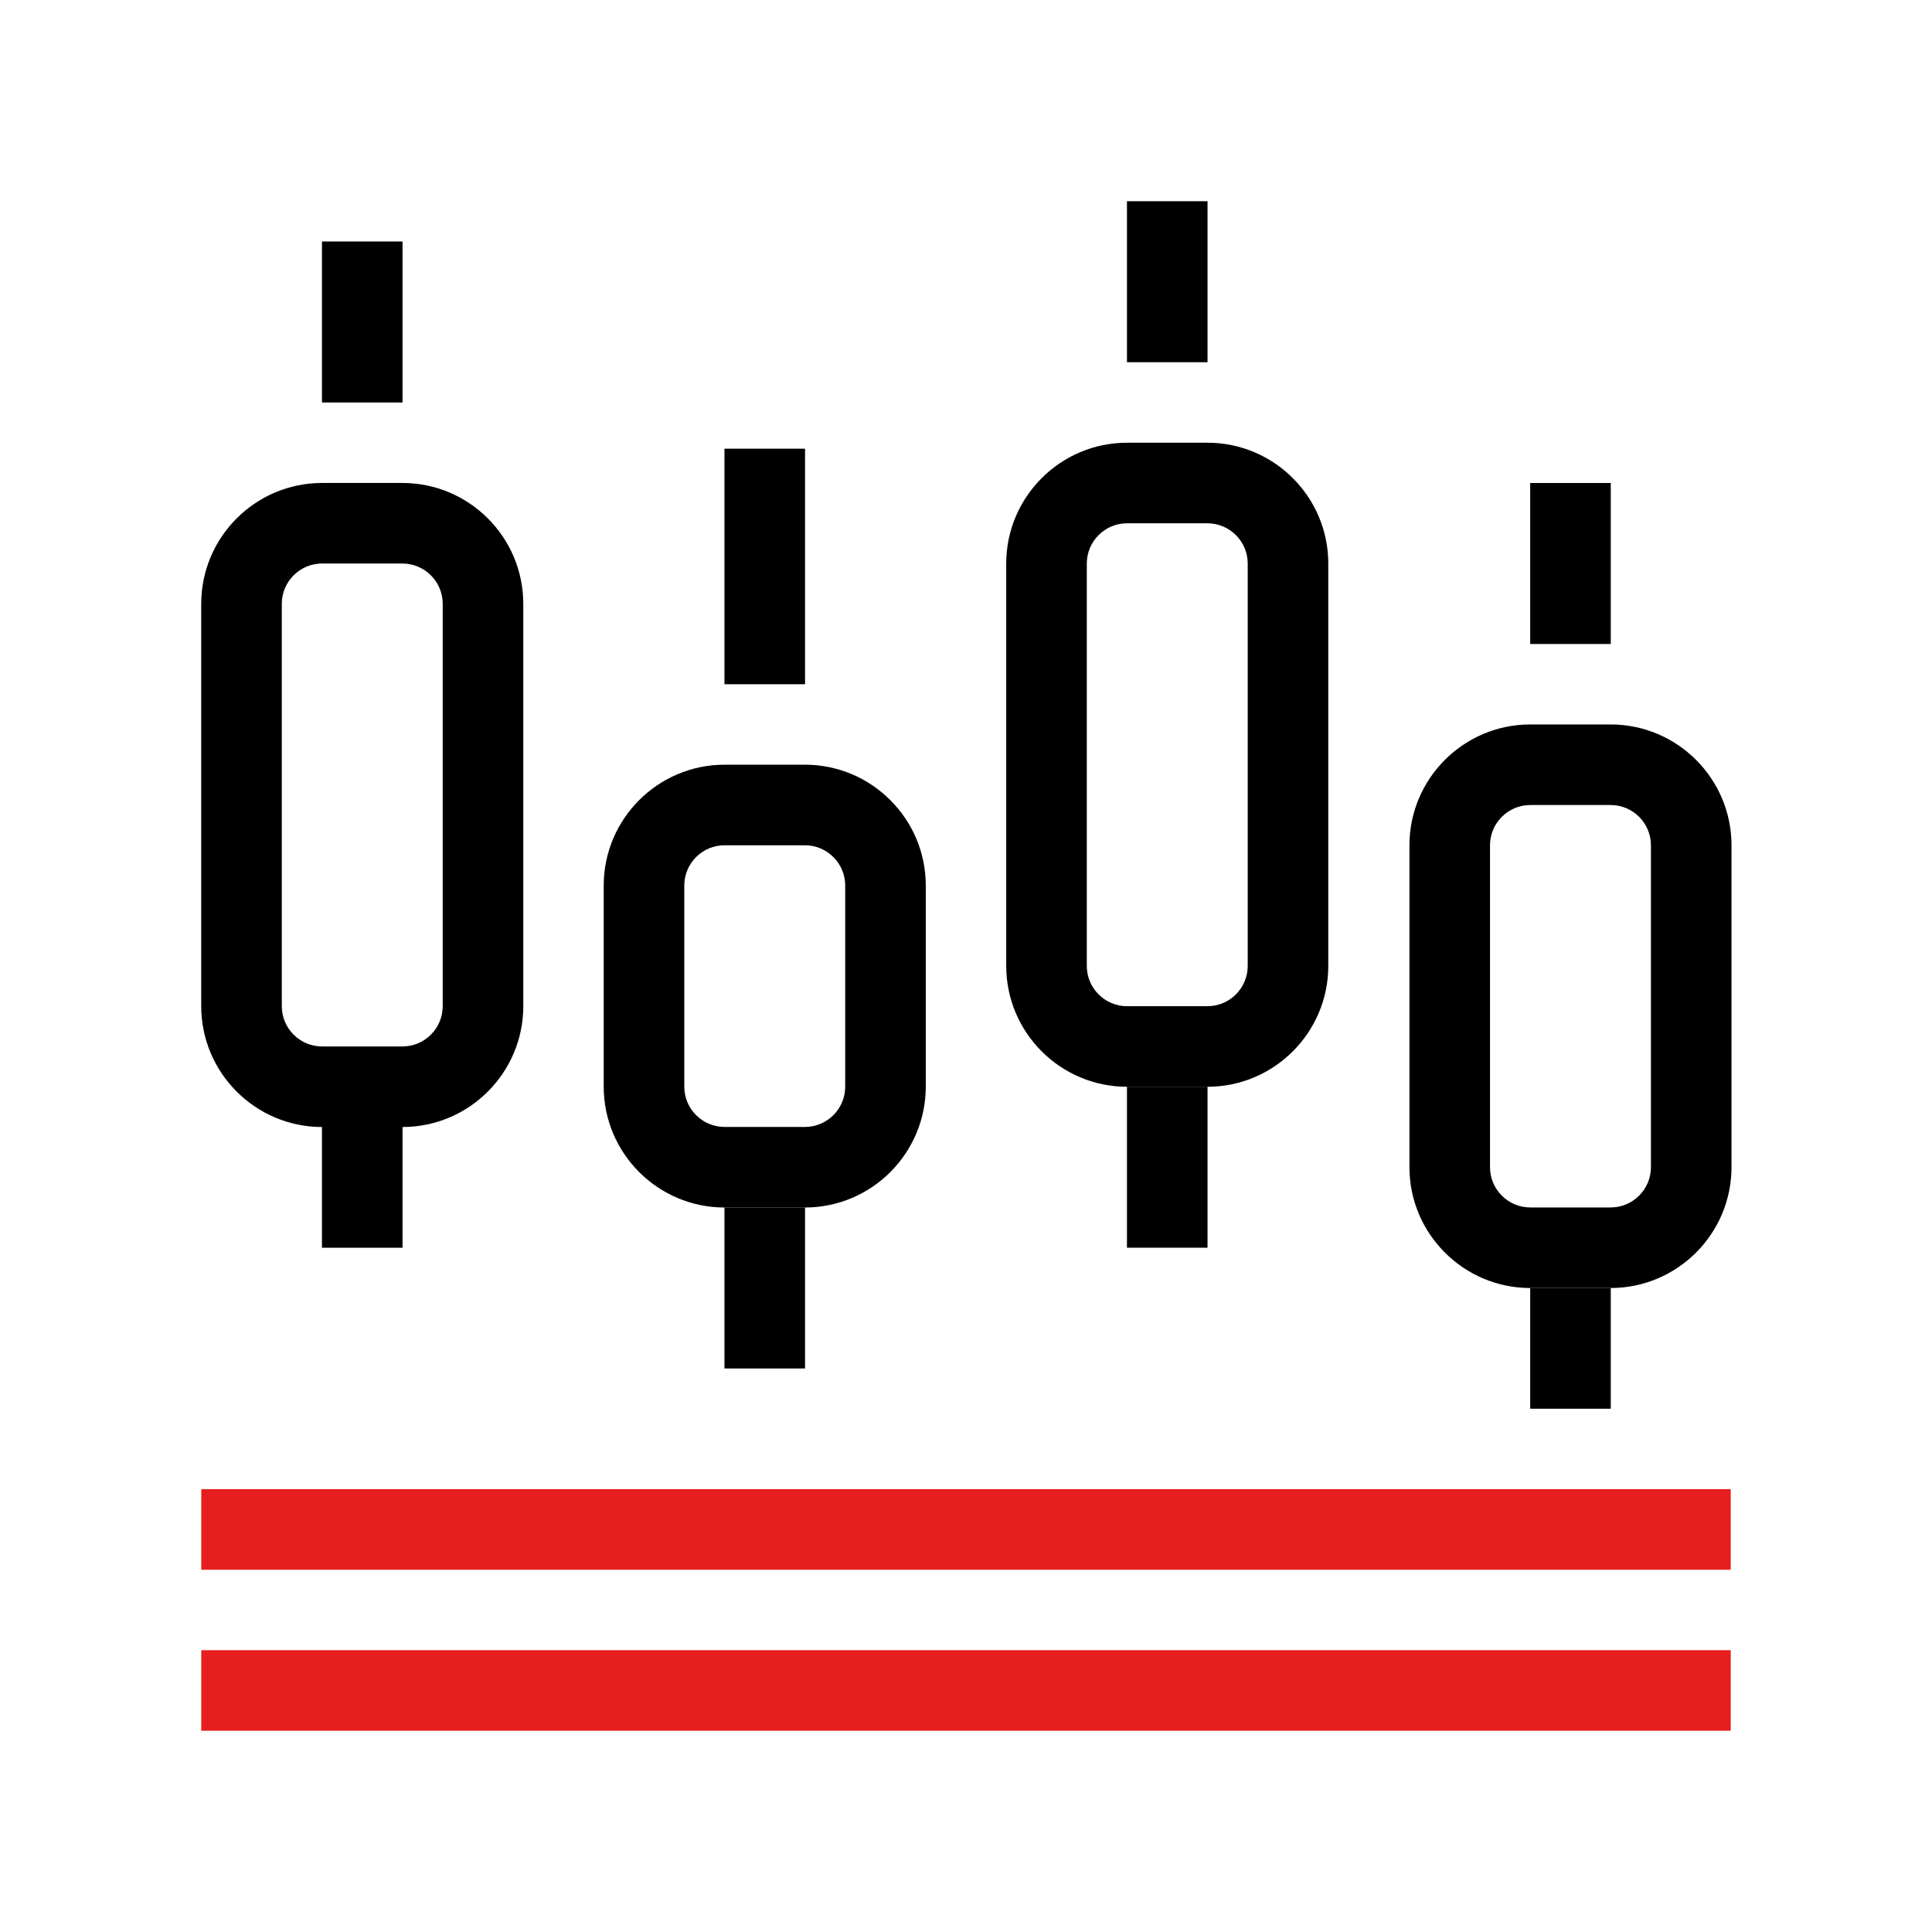 <svg xmlns="http://www.w3.org/2000/svg" viewBox="0 0 959.16 959.16"><path d="M559.49 99.9h40v79.93h-40z"/><path fill="#e61e1e" d="M99.91 819.25h759.33v40H99.91zM99.91 739.32h759.33v40H99.91z"/><path d="M159.84 539.52h40v79.93h-40zM159.84 119.89h40v79.93h-40z"/><path d="M199.79 559.52H159.9c-33.08 0-60-26.92-60-60V299.77c0-33.08 26.92-60 60-60h39.89c33.08 0 60 26.92 60 60v199.75c0 33.08-26.92 60-60 60zM159.9 279.77c-11.03 0-20 8.97-20 20v199.75c0 11.03 8.97 20 20 20h39.89c11.03 0 20-8.97 20-20V299.77c0-11.03-8.97-20-20-20H159.9zM359.67 599.46h40v79.93h-40zM359.67 222.75h40v116.94h-40z"/><path d="M399.61 599.48h-39.89c-33.08 0-60-26.92-60-60v-99.84c0-33.08 26.92-60 60-60h39.89c33.08 0 60 26.92 60 60v99.84c0 33.08-26.92 60-60 60zm-39.89-179.84c-11.03 0-20 8.97-20 20v99.84c0 11.03 8.97 20 20 20h39.89c11.03 0 20-8.97 20-20v-99.84c0-11.03-8.97-20-20-20h-39.89zM559.49 539.52h40v79.93h-40z"/><path d="M599.44 539.54h-39.89c-33.08 0-60-26.92-60-60V279.79c0-33.08 26.92-60 60-60h39.89c33.08 0 60 26.92 60 60v199.75c0 33.08-26.92 60-60 60zm-39.89-279.75c-11.03 0-20 8.97-20 20v199.75c0 11.03 8.97 20 20 20h39.89c11.03 0 20-8.97 20-20V279.79c0-11.03-8.97-20-20-20h-39.89zM759.68 639.43h40v59.95h-40zM759.68 239.78h40v79.93h-40z"/><path d="M799.62 639.45h-39.89c-33.08 0-60-26.92-60-60V419.66c0-33.08 26.92-60 60-60h39.89c33.08 0 60 26.92 60 60v159.79c0 33.08-26.92 60-60 60zm-39.89-239.79c-11.03 0-20 8.97-20 20v159.79c0 11.03 8.97 20 20 20h39.89c11.03 0 20-8.97 20-20V419.66c0-11.03-8.97-20-20-20h-39.89z"/></svg>